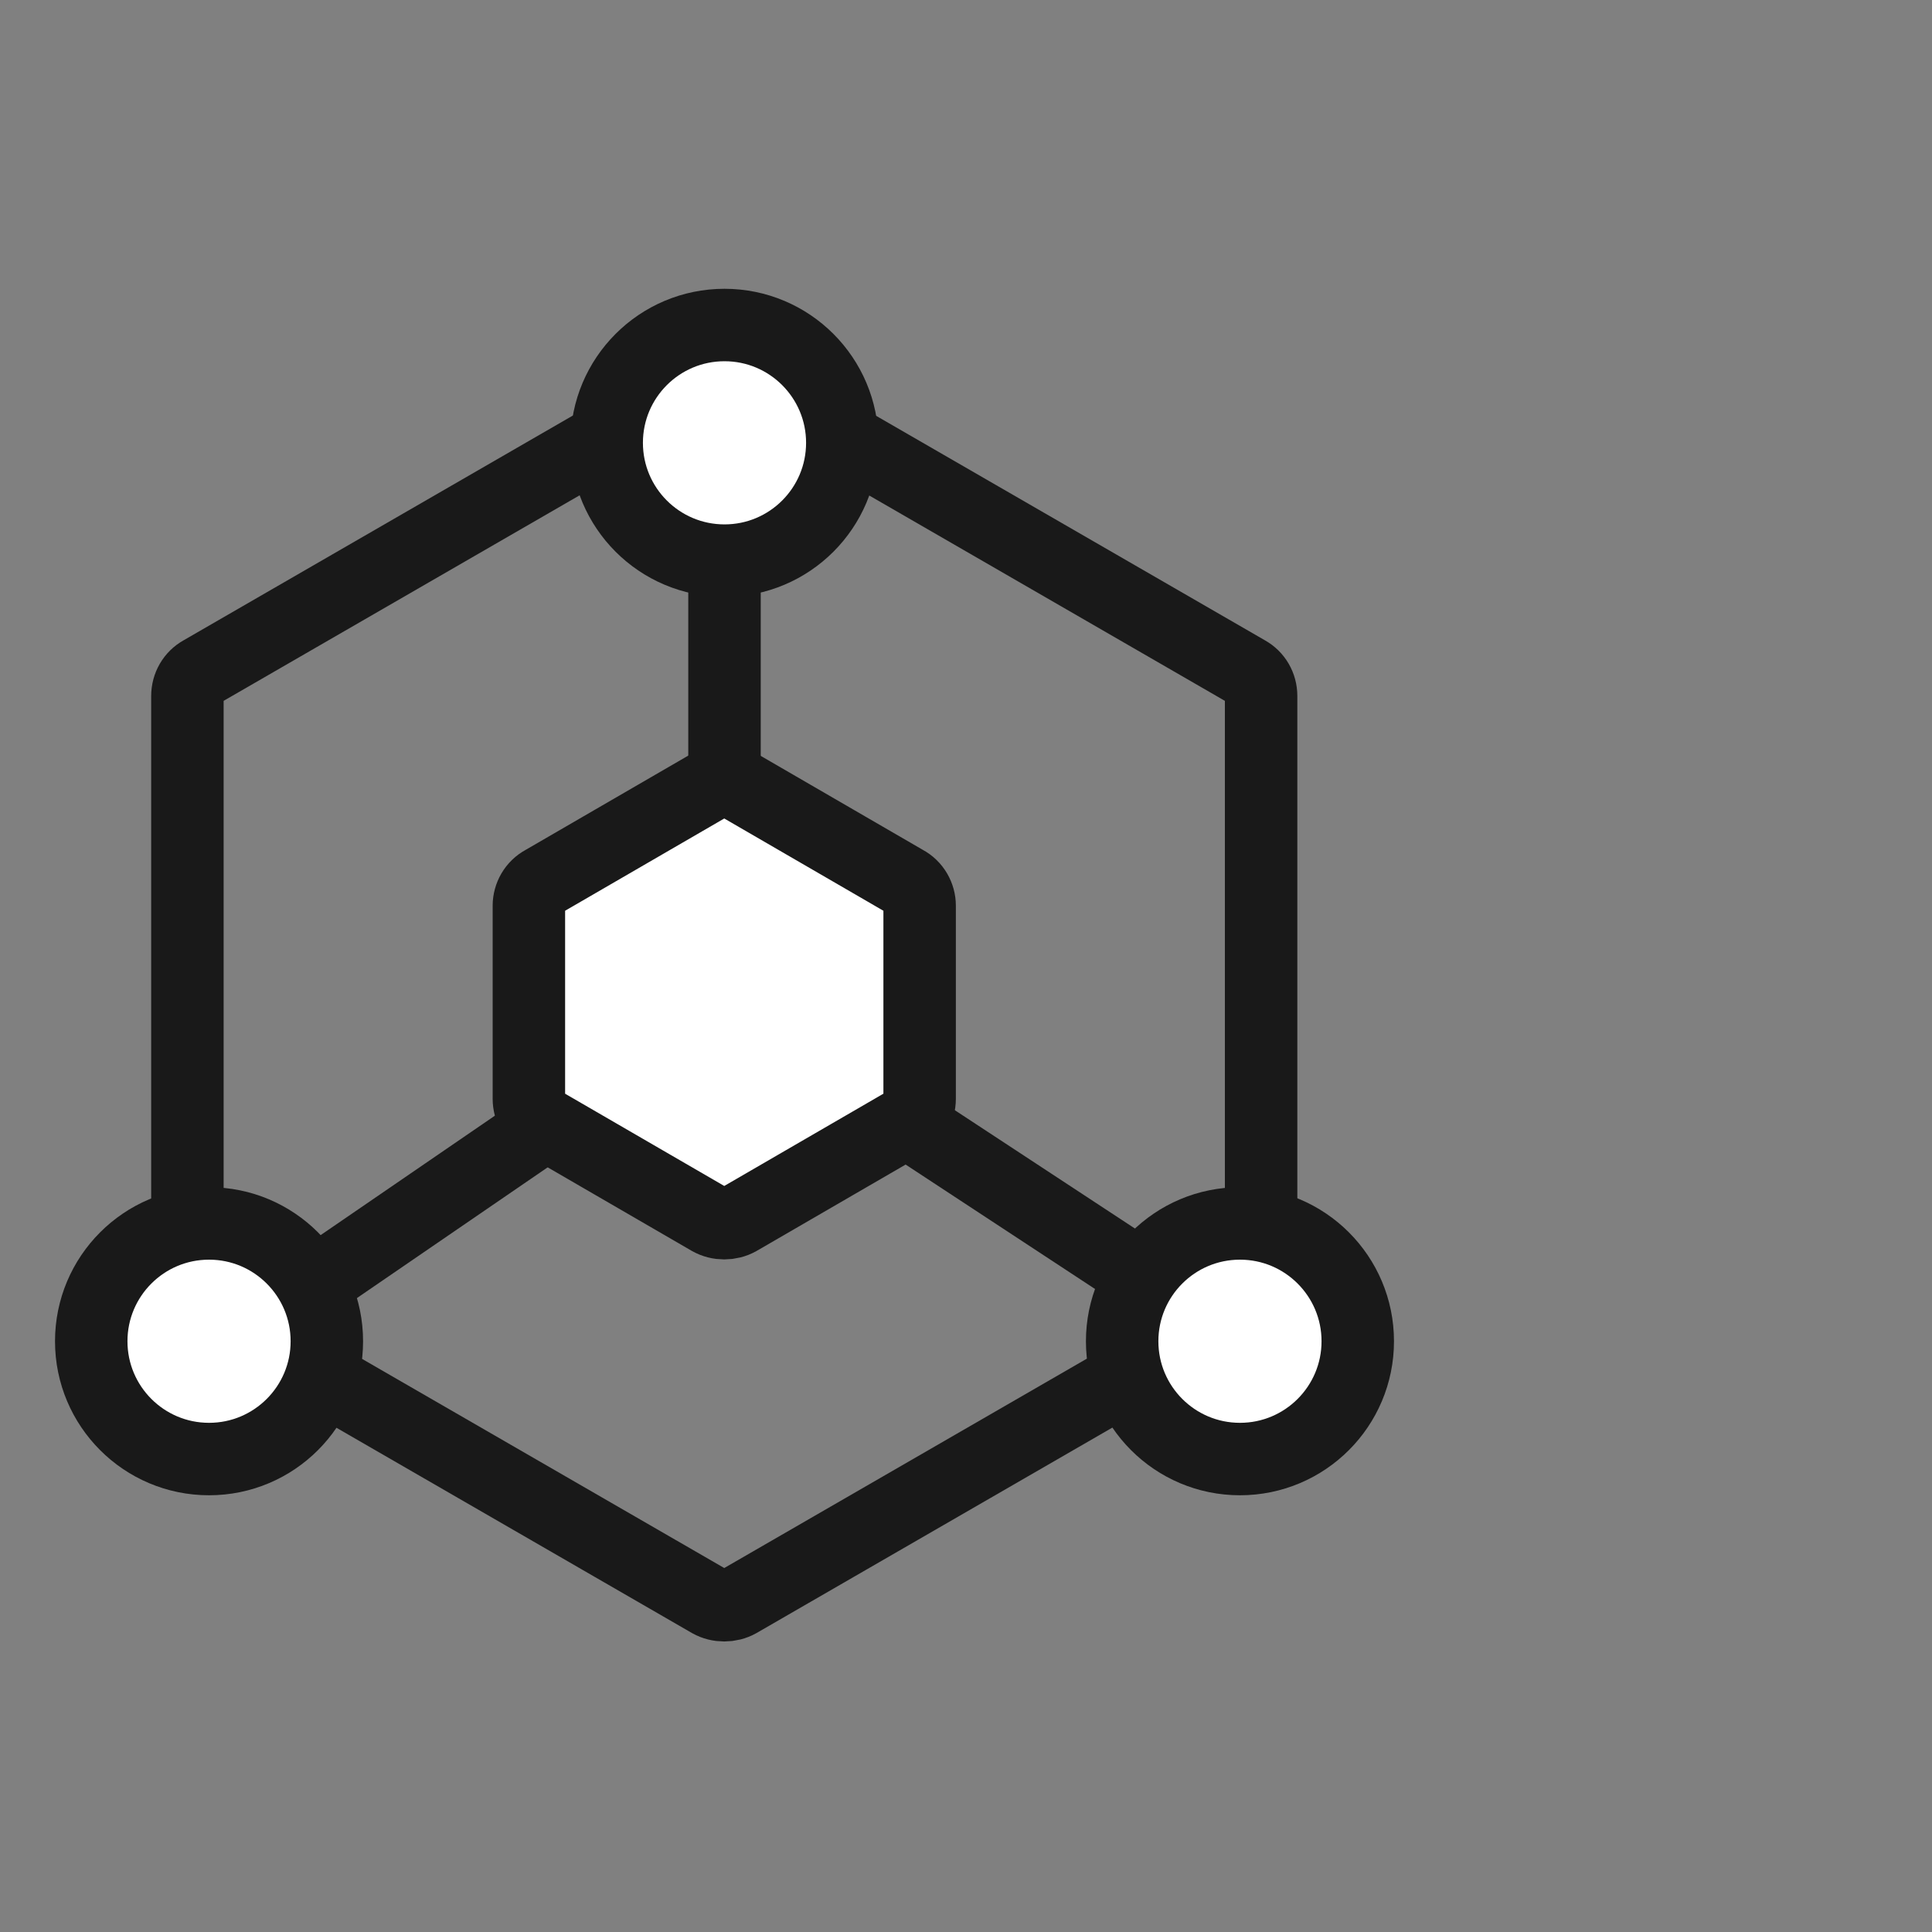 <svg width="40" height="40" viewBox="0 0 40 40" fill="none" xmlns="http://www.w3.org/2000/svg" xmlns:xlink="http://www.w3.org/1999/xlink">
	<rect x="0" y="0" width="40" height="40" fill="#808080" stroke="none"/>
	<desc>
			Created with Pixso.
	</desc>
	<defs/>
	<g opacity="0">
		<rect id="矩形 40" width="40" height="40" fill="#C4C4C4" fill-opacity="1"/>
	</g>
	<g opacity="0">
		<path id="path1" d="M1 20.01C1 22.19 0.99 24.38 1 26.57C0.99 27.63 1.12 28.68 1.39 29.71C1.96 31.88 3.37 33.17 5.54 33.67C6.63 33.9 7.74 34.01 8.85 33.99C13.05 33.99 17.24 33.99 21.44 33.99C22.49 34 23.55 33.88 24.58 33.63C26.82 33.09 28.16 31.67 28.67 29.44C28.9 28.39 29.01 27.32 28.99 26.24C28.99 22 28.99 17.76 28.99 13.52C29 12.47 28.88 11.43 28.63 10.4C28.09 8.17 26.67 6.84 24.44 6.32C23.35 6.09 22.24 5.98 21.13 6C16.95 6 12.78 6 8.6 6C7.53 5.99 6.47 6.11 5.43 6.35C3.18 6.9 1.84 8.32 1.33 10.56C1.07 11.7 1 12.84 1 13.99C1 15.99 1 18 1 20.01Z" fill="#FFFFFF" fill-opacity="1" fill-rule="nonzero"/>
		<path id="path1" d="M1 26.57C0.99 27.63 1.12 28.68 1.39 29.71C1.96 31.88 3.37 33.17 5.54 33.67C6.63 33.9 7.74 34.01 8.85 33.99C13.05 33.99 17.24 33.99 21.44 33.99C22.49 34 23.55 33.88 24.58 33.63C26.82 33.09 28.16 31.67 28.67 29.44C28.9 28.39 29.01 27.32 28.99 26.24C28.99 22 28.99 17.76 28.99 13.52C29 12.47 28.88 11.43 28.63 10.4C28.09 8.17 26.67 6.84 24.44 6.32C23.35 6.09 22.24 5.98 21.13 6C16.95 6 12.78 6 8.6 6C7.53 5.99 6.47 6.11 5.43 6.35C3.18 6.9 1.84 8.32 1.33 10.56C1.07 11.7 1 12.84 1 13.99C1 15.99 1 18 1 20.01C1 22.19 0.99 24.38 1 26.57Z" stroke="#FFFFFF" stroke-opacity="0" stroke-width="1.75"/>
	</g>
	<path id="多边形 6" d="M14.7 7.83L4.17 13.91C3.99 14.01 3.88 14.2 3.88 14.41L3.88 26.57C3.88 26.78 3.99 26.97 4.17 27.08L14.7 33.16C14.88 33.26 15.11 33.26 15.29 33.16L25.82 27.08C26 26.97 26.11 26.78 26.11 26.57L26.11 14.41C26.11 14.2 26 14.01 25.82 13.91L15.29 7.83C15.11 7.72 14.88 7.72 14.7 7.83Z" fill="#C4C4C4" fill-opacity="0" fill-rule="evenodd"/>
	<path id="多边形 6" d="M4.17 13.91C3.99 14.01 3.88 14.2 3.88 14.41L3.88 26.57C3.88 26.78 3.99 26.97 4.17 27.08L14.7 33.16C14.88 33.26 15.11 33.26 15.29 33.16L25.82 27.08C26 26.97 26.11 26.78 26.11 26.57L26.11 14.41C26.11 14.2 26 14.01 25.82 13.91L15.29 7.83C15.11 7.72 14.88 7.72 14.7 7.83L4.17 13.91Z" stroke="#191919" stroke-opacity="1" stroke-width="1.5"/>
	<path id="矢量 54" d="M4.32 28.07L15 20.75L15 8.55M15 20.75L25.67 27.76" stroke="#191919" stroke-opacity="1" stroke-width="1.5"/>
	<path id="多边形 6" d="M14.7 16.25L11.25 18.25C11.06 18.35 10.95 18.55 10.95 18.75L10.95 22.75C10.95 22.96 11.06 23.15 11.25 23.25L14.7 25.25C14.88 25.35 15.11 25.35 15.29 25.25L18.74 23.25C18.93 23.15 19.04 22.96 19.04 22.75L19.04 18.75C19.04 18.55 18.93 18.35 18.74 18.25L15.29 16.25C15.11 16.15 14.88 16.15 14.7 16.25Z" fill="#FFFFFF" fill-opacity="1" fill-rule="evenodd"/>
	<path id="多边形 6" d="M11.25 18.25C11.06 18.35 10.95 18.55 10.95 18.75L10.95 22.75C10.95 22.96 11.06 23.15 11.25 23.25L14.7 25.25C14.88 25.35 15.11 25.35 15.29 25.25L18.74 23.25C18.93 23.15 19.04 22.96 19.04 22.75L19.04 18.75C19.04 18.55 18.93 18.35 18.74 18.25L15.29 16.25C15.11 16.15 14.88 16.15 14.7 16.25L11.25 18.25Z" stroke="#191919" stroke-opacity="1" stroke-width="1.5"/>
	<circle id="椭圆 13" r="2.439" transform="matrix(1 0 0 -1 25.672 27.769)" fill="#FFFFFF" fill-opacity="1"/>
	<circle id="椭圆 13" r="2.439" transform="matrix(1 0 0 -1 25.672 27.769)" stroke="#191919" stroke-opacity="1" stroke-width="1.5"/>
	<circle id="椭圆 30" r="2.439" transform="matrix(1 0 0 -1 15 9.168)" fill="#FFFFFF" fill-opacity="1"/>
	<circle id="椭圆 30" r="2.439" transform="matrix(1 0 0 -1 15 9.168)" stroke="#191919" stroke-opacity="1" stroke-width="1.5"/>
	<circle id="椭圆 29" r="2.439" transform="matrix(1 0 0 -1 4.328 27.769)" fill="#FFFFFF" fill-opacity="1"/>
	<circle id="椭圆 29" r="2.439" transform="matrix(1 0 0 -1 4.328 27.769)" stroke="#191919" stroke-opacity="1" stroke-width="1.5"/>
</svg>
